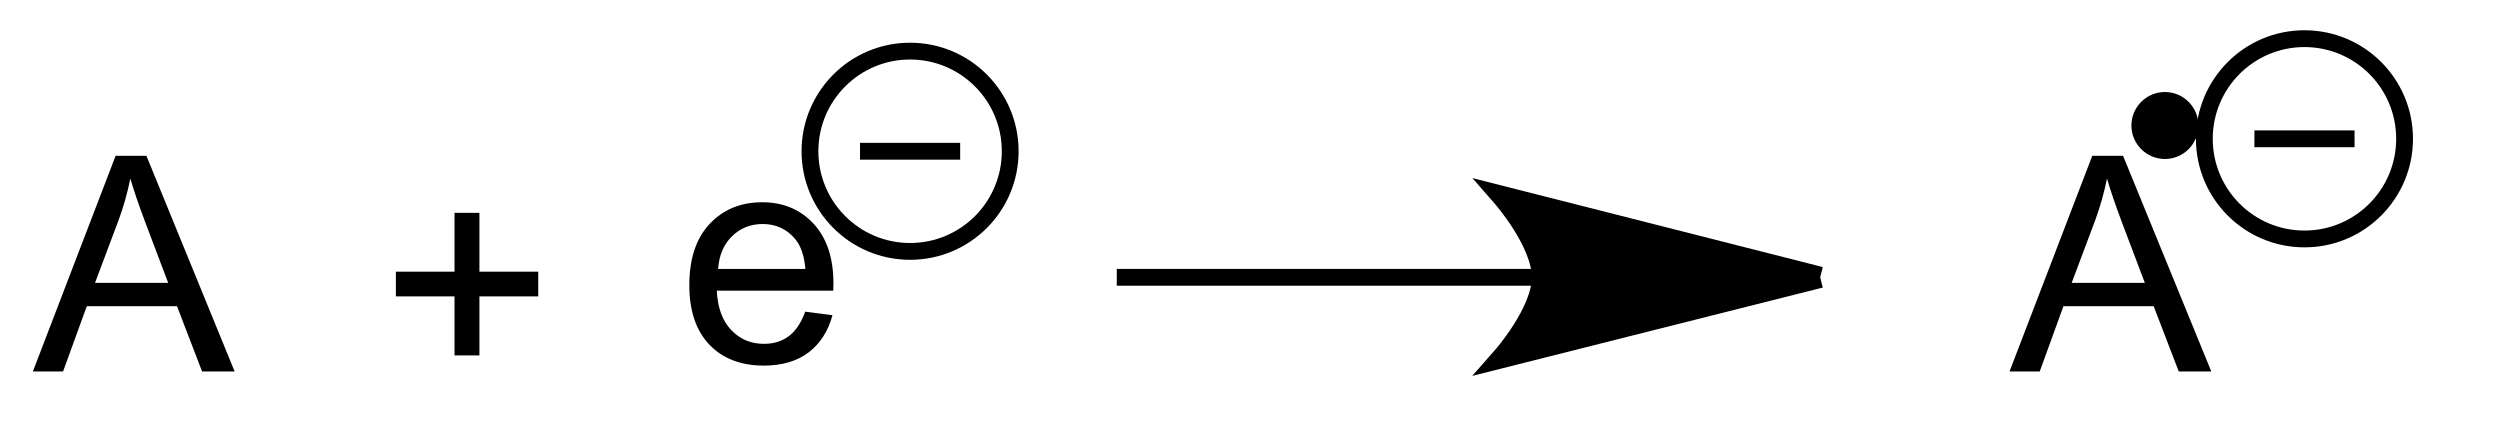 <?xml version="1.0" encoding="UTF-8"?>
<!-- Converted by misc2svg (http://www.network-science.de/tools/misc2svg/) -->
<svg xmlns="http://www.w3.org/2000/svg" xmlns:xlink="http://www.w3.org/1999/xlink" width="249pt" height="43pt" viewBox="0 0 249 43" version="1.1">
<defs>
<clipPath id="clip1">
  <path d="M 0 42.5 L 248.75 42.5 L 248.75 0 L 0 0 L 0 42.5 Z M 0 42.5 "/>
</clipPath>
</defs>
<g id="misc2svg">
<g clip-path="url(#clip1)" clip-rule="nonzero">
<path style=" stroke:none;fill-rule:nonzero;fill:rgb(0%,0%,0%);fill-opacity:1;" d="M 3.273 37 L 11.516 15.516 L 14.582 15.516 L 23.371 37 L 20.129 37 L 17.629 30.496 L 8.645 30.496 L 6.281 37 L 3.273 37 Z M 9.465 28.172 L 16.75 28.172 L 14.504 22.234 C 13.824 20.43 13.316 18.945 12.98 17.781 C 12.707 19.164 12.32 20.531 11.828 21.883 L 9.465 28.172 Z M 9.465 28.172 "/>
<path style=" stroke:none;fill-rule:nonzero;fill:rgb(0%,0%,0%);fill-opacity:1;" d="M 45.27 35.398 L 45.27 29.52 L 39.43 29.52 L 39.43 27.059 L 45.27 27.059 L 45.27 21.199 L 47.75 21.199 L 47.75 27.059 L 53.609 27.059 L 53.609 29.52 L 47.75 29.52 L 47.75 35.398 L 45.27 35.398 Z M 45.27 35.398 "/>
<path style=" stroke:none;fill-rule:nonzero;fill:rgb(0%,0%,0%);fill-opacity:1;" d="M 80.199 31.043 L 82.914 31.395 C 82.484 32.984 81.688 34.223 80.531 35.105 C 79.367 35.98 77.883 36.414 76.078 36.414 C 73.797 36.414 71.984 35.719 70.648 34.324 C 69.32 32.918 68.656 30.945 68.656 28.406 C 68.656 25.789 69.324 23.758 70.668 22.312 C 72.02 20.867 73.773 20.145 75.922 20.145 C 78 20.145 79.703 20.859 81.02 22.273 C 82.348 23.695 83.012 25.688 83.012 28.25 C 83.012 28.406 83 28.641 82.992 28.953 L 71.391 28.953 C 71.477 30.664 71.961 31.969 72.836 32.879 C 73.703 33.793 74.793 34.246 76.098 34.246 C 77.059 34.246 77.879 33.992 78.559 33.484 C 79.246 32.977 79.793 32.164 80.199 31.043 Z M 71.527 26.785 L 80.219 26.785 C 80.102 25.484 79.77 24.5 79.223 23.836 C 78.387 22.82 77.297 22.312 75.961 22.312 C 74.75 22.312 73.727 22.723 72.895 23.543 C 72.074 24.352 71.617 25.434 71.527 26.785 Z M 71.527 26.785 "/>
<path style="fill:none;stroke-width:27;stroke-linecap:butt;stroke-linejoin:miter;stroke:rgb(0%,0%,0%);stroke-opacity:1;stroke-miterlimit:10;" d="M 8358.812 2037.5 C 8358.812 1948.688 8286.875 1876.625 8198 1876.625 C 8109.125 1876.625 8037.125 1948.688 8037.125 2037.5 C 8037.125 2126.312 8109.125 2198.375 8198 2198.375 C 8286.875 2198.375 8358.812 2126.312 8358.812 2037.5 Z M 8358.812 2037.5 " transform="matrix(0.062,0,0,0.062,-278.75,-112.5)"/>
<path style="fill:none;stroke-width:27;stroke-linecap:butt;stroke-linejoin:miter;stroke:rgb(0%,0%,0%);stroke-opacity:1;stroke-miterlimit:10;" d="M 8117.562 2037.5 L 8278.438 2037.5 " transform="matrix(0.062,0,0,0.062,-278.75,-112.5)"/>
<path style="fill:none;stroke-width:27;stroke-linecap:butt;stroke-linejoin:miter;stroke:rgb(0%,0%,0%);stroke-opacity:1;stroke-miterlimit:10;" d="M 6974.75 2260 L 6290 2260 " transform="matrix(0.062,0,0,0.062,-278.75,-112.5)"/>
<path style="fill-rule:nonzero;fill:rgb(0%,0%,0%);fill-opacity:1;stroke-width:34;stroke-linecap:butt;stroke-linejoin:miter;stroke:rgb(0%,0%,0%);stroke-opacity:1;stroke-miterlimit:10;" d="M 7420 2260 C 7420 2260 6910 2388.5 6910 2388.5 C 6910 2388.5 6973.75 2316.25 6973.75 2260 C 6973.75 2203.375 6910 2130.5 6910 2130.5 C 6910 2130.5 7420 2260 7420 2260 " transform="matrix(0.062,0,0,0.062,-278.75,-112.5)"/>
<path style=" stroke:none;fill-rule:nonzero;fill:rgb(0%,0%,0%);fill-opacity:1;" d="M 200.148 37 L 208.391 15.516 L 211.457 15.516 L 220.246 37 L 217.004 37 L 214.504 30.496 L 205.52 30.496 L 203.156 37 L 200.148 37 Z M 206.34 28.172 L 213.625 28.172 L 211.379 22.234 C 210.699 20.43 210.191 18.945 209.855 17.781 C 209.582 19.164 209.195 20.531 208.703 21.883 L 206.34 28.172 Z M 206.34 28.172 "/>
<path style=" stroke:none;fill-rule:nonzero;fill:rgb(0%,0%,0%);fill-opacity:1;" d="M 218.961 12.5 C 218.961 10.66 217.465 9.164 215.625 9.164 C 213.785 9.164 212.289 10.66 212.289 12.5 C 212.289 14.34 213.785 15.836 215.625 15.836 C 217.465 15.836 218.961 14.34 218.961 12.5 Z M 218.961 12.5 "/>
<path style="fill:none;stroke-width:27;stroke-linecap:butt;stroke-linejoin:miter;stroke:rgb(0%,0%,0%);stroke-opacity:1;stroke-miterlimit:10;" d="M 6118.812 2057.5 C 6118.812 1968.688 6046.875 1896.625 5957.938 1896.625 C 5869.125 1896.625 5797.125 1968.688 5797.125 2057.5 C 5797.125 2146.312 5869.125 2218.375 5957.938 2218.375 C 6046.875 2218.375 6118.812 2146.312 6118.812 2057.5 L 6118.812 2057.5 Z M 6118.812 2057.5 " transform="matrix(0.062,0,0,0.062,-278.75,-112.5)"/>
<path style="fill:none;stroke-width:27;stroke-linecap:butt;stroke-linejoin:miter;stroke:rgb(0%,0%,0%);stroke-opacity:1;stroke-miterlimit:10;" d="M 5877.562 2057.5 L 6038.438 2057.5 " transform="matrix(0.062,0,0,0.062,-278.75,-112.5)"/>
</g>
</g>
</svg>
